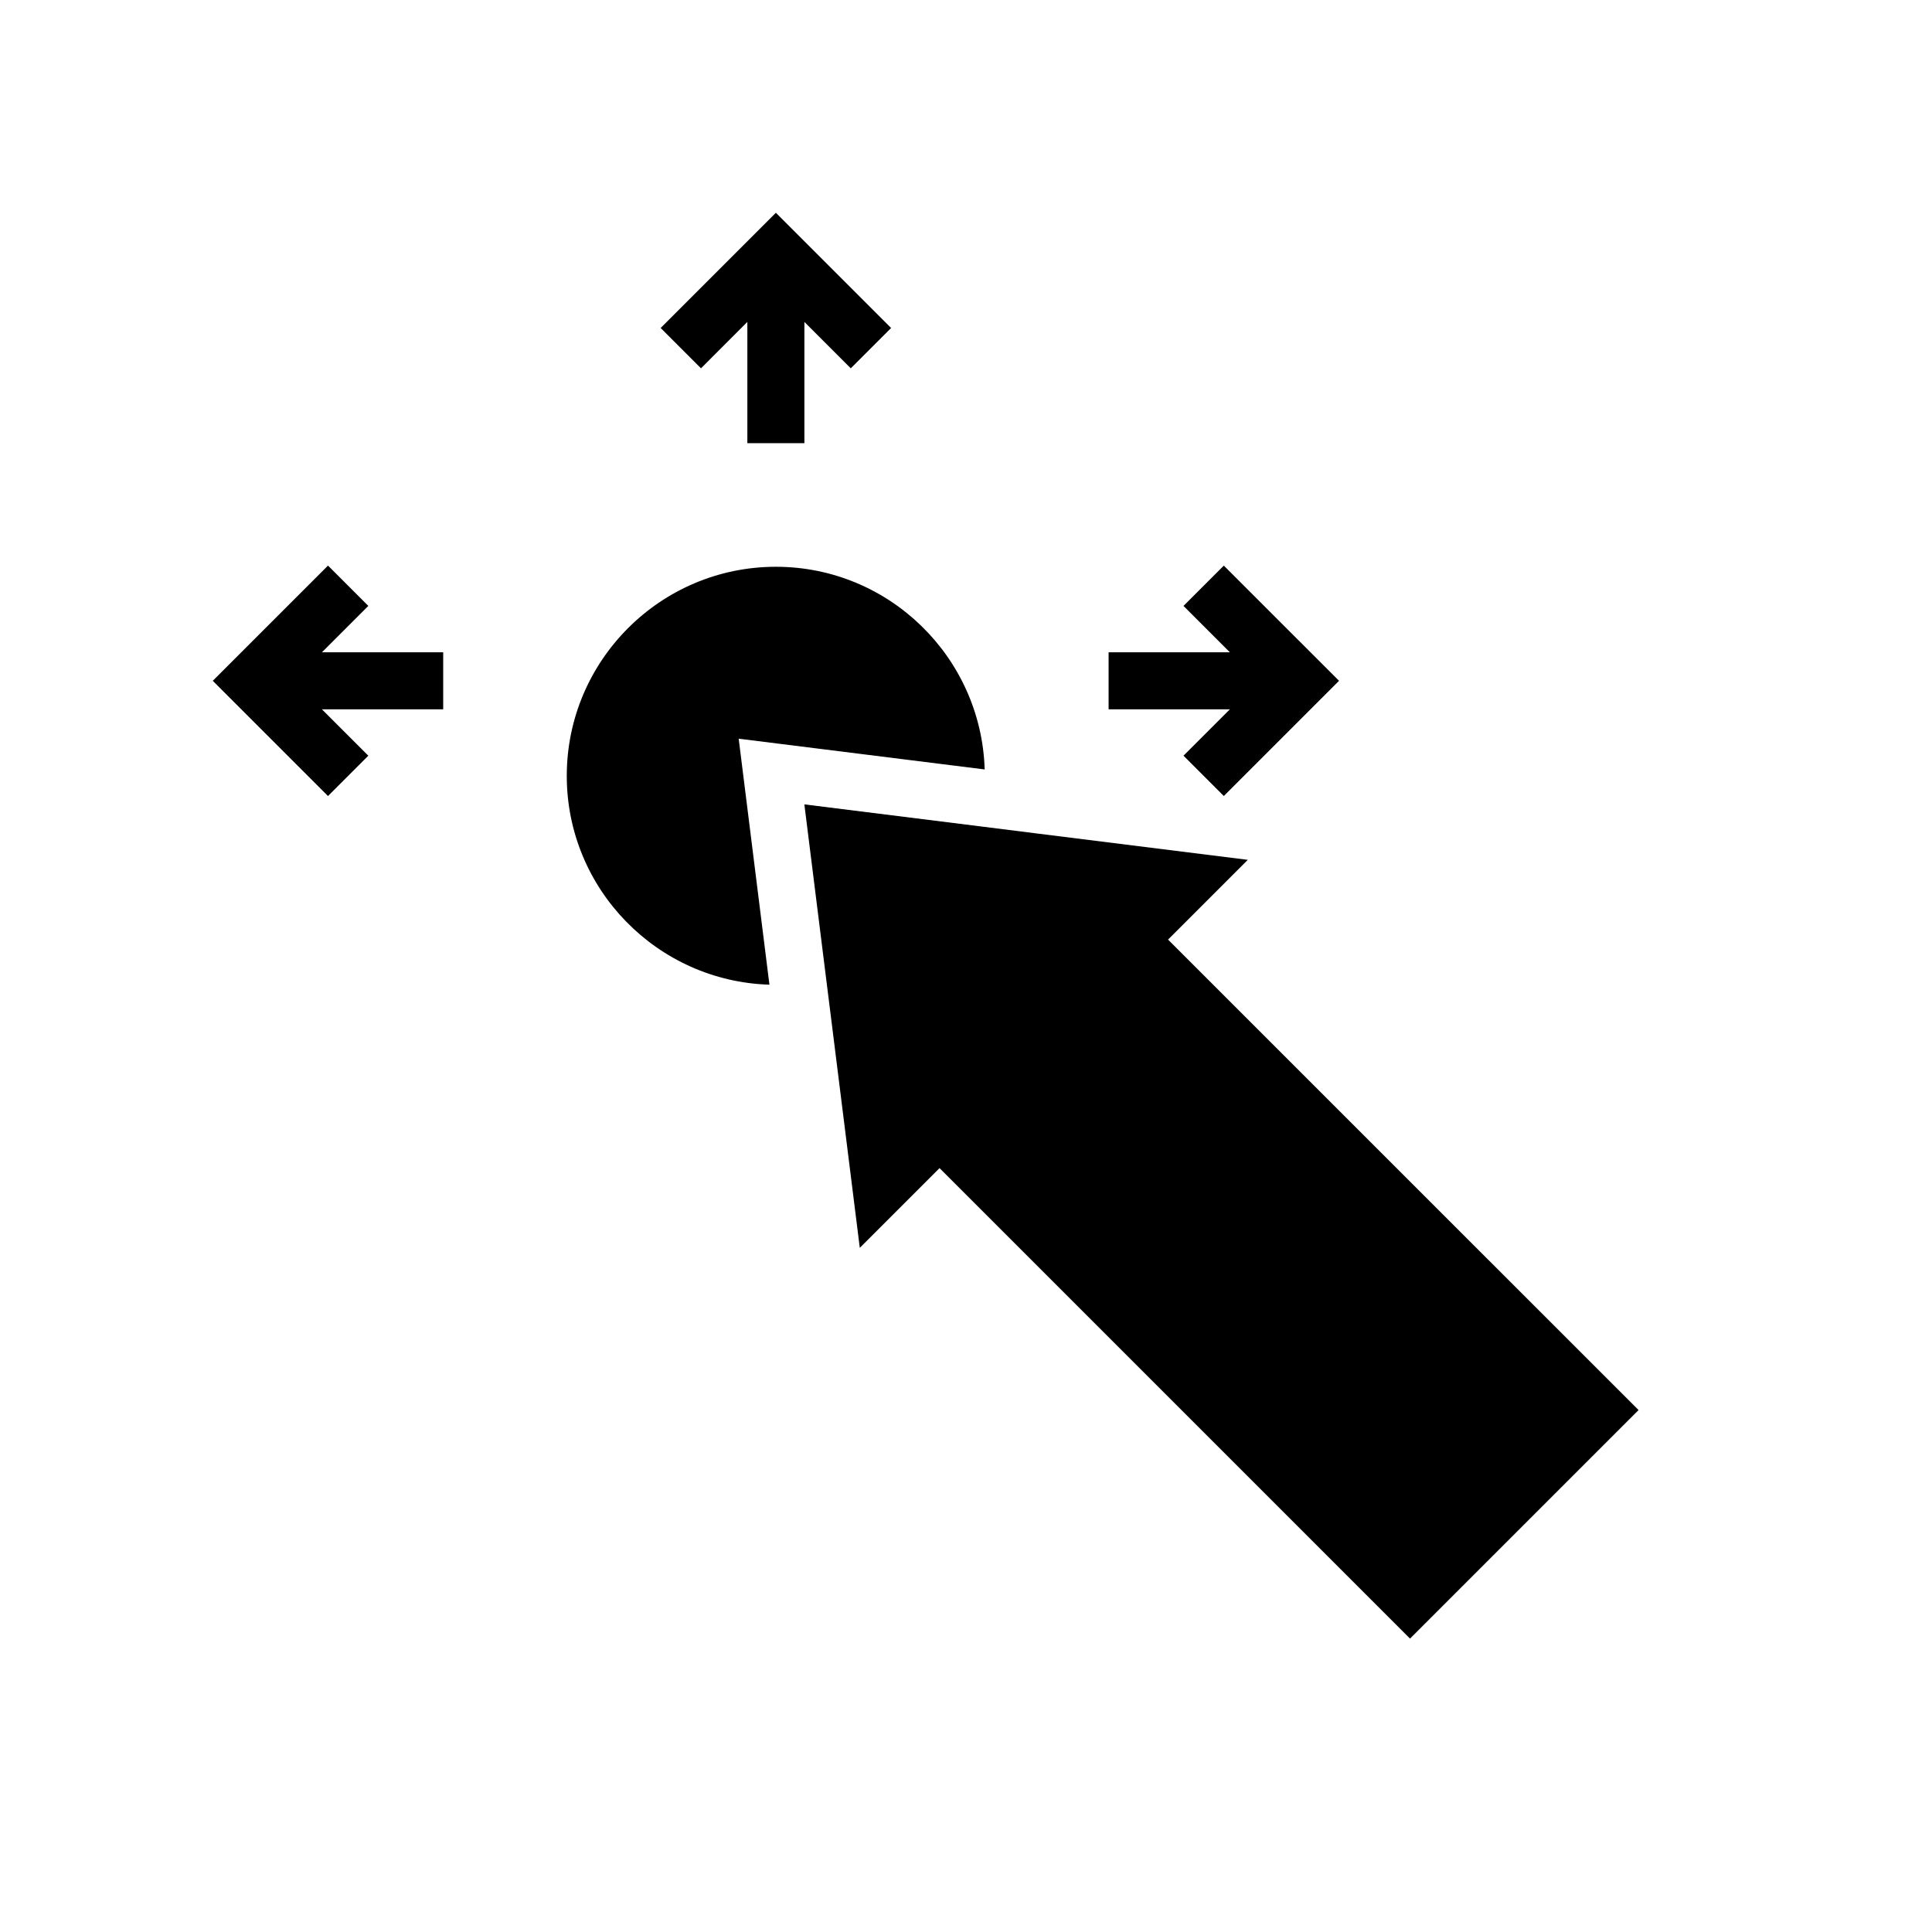 <?xml version="1.0" encoding="UTF-8"?>
<!-- Uploaded to: ICON Repo, www.svgrepo.com, Generator: ICON Repo Mixer Tools -->
<svg fill="#000000" width="800px" height="800px" version="1.1" viewBox="144 144 512 512" xmlns="http://www.w3.org/2000/svg">
 <g>
  <path d="m403.35 362.94-46.188-5.773 5.773 46.188 1.891 15.102 7.027 56.234 21.137-21.133 124.68 124.69 60.566-60.566-124.69-124.68 21.133-21.137-56.234-7.027z"/>
  <path d="m294.2 349.62c0 29.98 23.945 54.418 53.707 55.332l-8.148-65.191 65.191 8.148c-0.914-29.762-25.352-53.707-55.332-53.707-30.559 0-55.418 24.859-55.418 55.418z"/>
  <path d="m230.92 293.89-30.535 30.531 30.535 30.535 10.688-10.688-12.293-12.289h32.137v-15.113h-32.137l12.293-12.293z"/>
  <path d="m437.79 331.98h32.137l-12.289 12.289 10.684 10.688 30.535-30.535-30.535-30.531-10.684 10.684 12.289 12.293h-32.137z"/>
  <path d="m319.08 230.92 10.688 10.688 12.289-12.293v32.137h15.117v-32.137l12.289 12.293 10.688-10.688-30.535-30.535z"/>
 </g>
</svg>